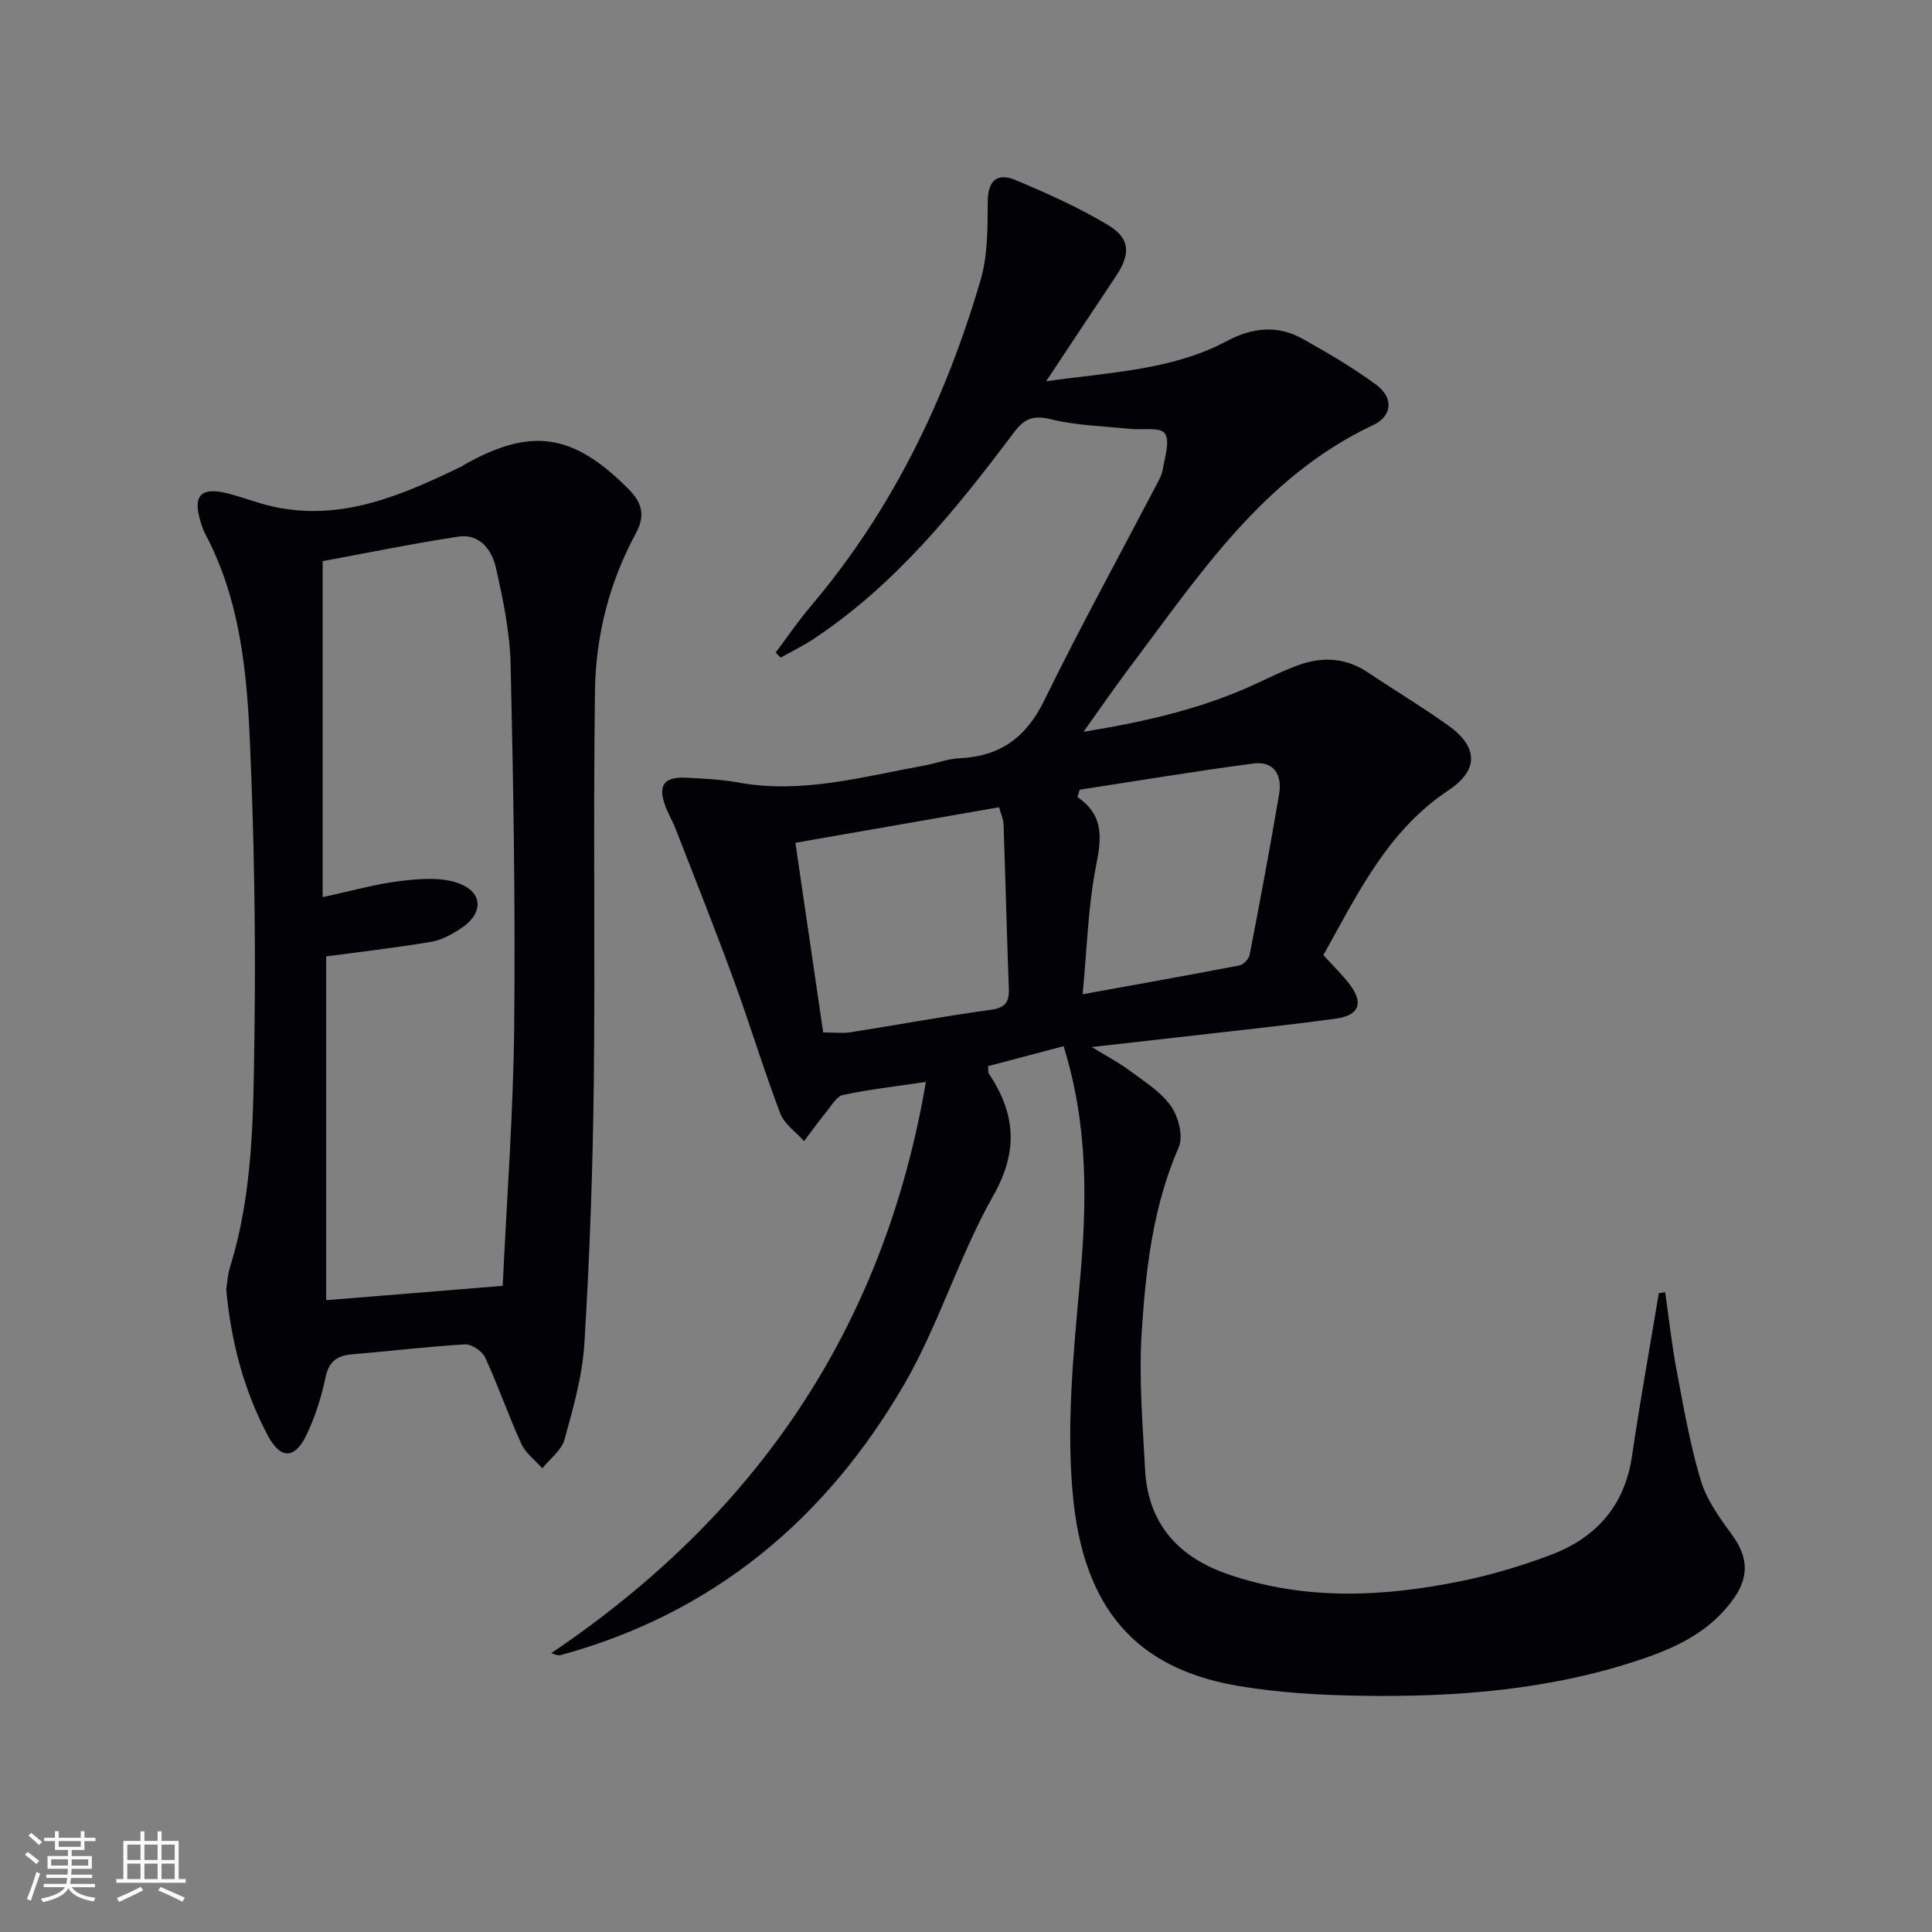 <svg enable-background="new 0 0 400 400" viewBox="0 0 400 400" xmlns="http://www.w3.org/2000/svg"><rect x="0" y="0" width="400" height="400" fill="#808080" stroke="none"/><path d="m220.2 216.6c-5.33 1.41-10.53 2.78-15.63 4.13.06.9-.02 1.27.12 1.48 5.53 8.28 6.24 16.03.93 25.4-7.09 12.51-11.25 26.69-18.47 39.11-16.18 27.8-39.46 47.33-71.03 55.94-.44.12-.94.01-1.98-.4 42.21-28.46 68.78-66.95 77.56-118.26-6.51.97-11.89 1.56-17.16 2.7-1.35.29-2.41 2.24-3.47 3.53-1.6 1.96-3.07 4.01-4.6 6.03-1.69-1.91-4.1-3.54-4.94-5.77-3.46-9.13-6.29-18.51-9.65-27.68-3.81-10.41-7.92-20.72-11.94-31.05-.66-1.7-1.61-3.29-2.23-5-1.52-4.19-.22-5.96 4.3-5.74 3.65.18 7.34.35 10.92 1 13.16 2.39 25.73-1.23 38.43-3.52 2.44-.44 4.84-1.4 7.28-1.51 8.4-.38 13.81-4.29 17.56-11.96 7.29-14.92 15.3-29.49 23-44.21.61-1.18 1.34-2.39 1.55-3.67.41-2.53 1.54-5.86.4-7.44-.97-1.34-4.71-.64-7.22-.91-5.42-.58-10.96-.69-16.21-1.96-3.68-.89-5.52-.35-7.82 2.72-12.01 16.01-24.58 31.56-41.53 42.78-2.15 1.42-4.49 2.55-6.74 3.81-.35-.34-.7-.69-1.04-1.03 2.39-3.19 4.63-6.5 7.2-9.53 16.87-19.86 27.95-42.77 35.22-67.58 1.51-5.14 1.46-10.83 1.49-16.28.02-4.59 2.14-5.98 5.83-4.42 6.53 2.75 13.07 5.67 19.12 9.31 4.61 2.78 4.63 6.02 1.57 10.6-4.59 6.86-9.13 13.74-14.43 21.72 13.69-1.93 26.19-2.34 37.44-8.34 5.23-2.79 10.47-3.36 15.66-.45 5.21 2.91 10.4 5.95 15.2 9.48 3.66 2.69 3.43 6.48-.6 8.38-22.81 10.75-35.99 31.06-50.4 50.17-3.07 4.07-5.95 8.28-9.56 13.33 13.27-2.16 25.11-4.94 36.29-10.21 2.55-1.2 5.1-2.43 7.74-3.43 5.1-1.94 10.06-1.84 14.77 1.3 5.53 3.7 11.25 7.13 16.66 10.99 6.29 4.48 6.42 9.26.09 13.47-12.68 8.43-18.84 21.54-25.89 34.11 2.04 2.26 3.98 4.1 5.55 6.21 2.78 3.73 1.83 6.27-2.84 6.92-8.89 1.24-17.82 2.17-26.73 3.2-7.55.87-15.11 1.71-23.92 2.71 3.22 1.98 5.61 3.21 7.73 4.8 3.05 2.28 6.5 4.39 8.63 7.39 1.57 2.2 2.62 6.28 1.64 8.53-5.37 12.31-6.84 25.35-7.68 38.41-.6 9.41.21 18.94.71 28.4.59 11.13 6.88 18.07 17.1 21.6 15.9 5.49 32.09 4.75 48.24 1.46 6.31-1.29 12.57-3.15 18.59-5.42 9.38-3.53 15.35-10.12 16.87-20.45 1.66-11.28 3.69-22.51 5.56-33.76.44-.07.88-.14 1.32-.2.77 5.37 1.35 10.78 2.35 16.1 1.44 7.64 2.78 15.35 4.99 22.78 1.19 3.99 3.81 7.7 6.34 11.12 3.35 4.53 3.84 8.56.66 13.2-4.57 6.66-11.39 10.09-18.7 12.6-19.13 6.56-38.98 8.09-59.01 7.74-8.28-.14-16.65-.63-24.8-1.99-18.98-3.17-31.66-13.52-34.33-38.2-1.62-15.01-.02-30.51 1.33-45.68 1.45-16.21 1.76-32.13-3.39-48.61zm-49.77-2.85c2.14 0 3.96.23 5.71-.04 9.66-1.51 19.28-3.31 28.97-4.64 3.08-.42 3.86-1.6 3.76-4.44-.43-11.28-.69-22.57-1.09-33.86-.04-1.2-.6-2.38-.93-3.64-14.19 2.48-27.85 4.86-42.17 7.36 1.94 13.31 3.83 26.18 5.75 39.26zm53.72-7.9c11.42-2.07 21.95-3.94 32.46-5.97.84-.16 1.95-1.34 2.12-2.21 2.14-11.06 4.22-22.14 6.1-33.25.67-3.95-1.04-6.92-5.41-6.34-11.99 1.6-23.92 3.58-35.88 5.42-.15.51-.31 1.01-.46 1.52 5.81 4 4.87 8.97 3.76 14.71-1.58 8.21-1.79 16.68-2.69 26.12z" fill="#010106"/><path d="m46.84 266.99c.22-1.39.29-3.08.78-4.64 4.81-15.46 4.82-31.49 5.05-47.38.31-20.62-.04-41.28-.95-61.89-.64-14.58-2.16-29.21-9.22-42.52-.46-.87-.77-1.84-1.05-2.8-1.53-5.12.18-6.95 5.46-5.66 3.22.79 6.32 2.05 9.55 2.77 14.27 3.17 26.75-2.34 39.11-8.3.15-.07.27-.19.42-.28 13.97-7.91 22.66-6.6 34.14 4.97 2.8 2.83 3.56 5.41 1.47 9.26-5.46 10.08-8.26 21.13-8.42 32.5-.37 27.26.06 54.54-.25 81.8-.21 17.78-.86 35.58-1.94 53.33-.41 6.7-2.31 13.38-4.12 19.9-.62 2.23-3.01 3.98-4.59 5.95-1.48-1.68-3.46-3.13-4.34-5.07-2.69-5.88-4.79-12.02-7.5-17.88-.61-1.31-2.79-2.79-4.17-2.71-7.79.45-15.54 1.41-23.32 2.05-3.19.26-4.88 1.49-5.58 4.87-.83 4.02-2.12 8.05-3.88 11.76-2.42 5.11-5.41 5.18-8.04.2-4.94-9.33-7.62-19.4-8.61-30.23zm57.24-.77c.84-17.95 2.2-35.85 2.38-53.76.26-24.95-.17-49.92-.74-74.88-.16-6.73-1.57-13.49-3.06-20.09-.82-3.63-3.35-7.06-7.76-6.39-9.75 1.49-19.42 3.48-28.1 5.08v69.56c6.07-1.3 11.02-2.73 16.06-3.33 3.95-.47 8.36-.86 11.96.42 5.24 1.86 5.32 6.24.7 9.33-1.9 1.27-4.09 2.47-6.29 2.84-7.23 1.22-14.52 2.05-21.7 3.01v71.18c12.16-.98 23.89-1.93 36.55-2.97z" fill="#010106"/><g fill="#fafafc"><path d="m5.17 384 .55-.58c.85.61 1.65 1.24 2.4 1.87l-.59.64c-.83-.73-1.62-1.38-2.36-1.93m1.22 9.53-.82-.34c.71-1.76 1.37-3.64 1.98-5.63.24.13.5.25.76.36-.6 1.67-1.24 3.54-1.92 5.61m-.5-13.5.57-.54c.56.44 1.31 1.06 2.26 1.87l-.64.64c-.68-.66-1.41-1.32-2.19-1.97m3.25.46h2.24v-1.36h.77v1.36h4.57v-1.36h.76v1.36h2.28v.69h-2.28v1.84h-2.64v1.26h4.18v2.64h-4.21c0 .45-.02.86-.05 1.21h4.32v.69h-4.38c-.04.34-.1.75-.19 1.22h5.15v.69h-4.82c.87 1.19 2.51 1.92 4.93 2.19-.17.32-.3.57-.37.76-2.77-.49-4.52-1.41-5.26-2.76-.56 1.26-2.3 2.23-5.24 2.9-.12-.24-.26-.48-.43-.72 2.73-.55 4.38-1.34 4.96-2.38h-4.38v-.69h4.65c.1-.38.17-.79.21-1.22h-4.32v-.69h4.4c.03-.34.05-.75.05-1.21h-4.2v-2.64h4.23v-1.26h-2.69v-1.84h-2.24zm1.46 4.46v1.29h3.45c.01-.4.02-.57.01-.53v-.32-.45h-3.46zm1.55-2.59h4.57v-1.19h-4.57zm6.11 2.59h-3.42v.77c-.01.19-.01.37-.02.53h3.44z"/><path d="m32.63 379.16h.82v1.98h3.54v7.89h1.46v.78h-14.37v-.78h1.46v-7.89h3.54v-1.98h.82v1.98h2.73zm-3.49 11.48.5.73c-1.61.82-3.28 1.63-5 2.41-.13-.27-.28-.55-.44-.82 1.75-.72 3.4-1.49 4.94-2.32m-2.78-5.55h2.73v-3.18h-2.73zm0 3.95h2.73v-3.2h-2.73zm3.54-3.95h2.73v-3.18h-2.73zm0 3.95h2.73v-3.2h-2.73zm7.89 4.68c-1.84-.92-3.51-1.7-5.02-2.32l.45-.73c1.89.8 3.57 1.55 5.04 2.23zm-1.62-11.81h-2.73v3.18h2.73zm-2.73 7.13h2.73v-3.2h-2.73z"/></g></svg>